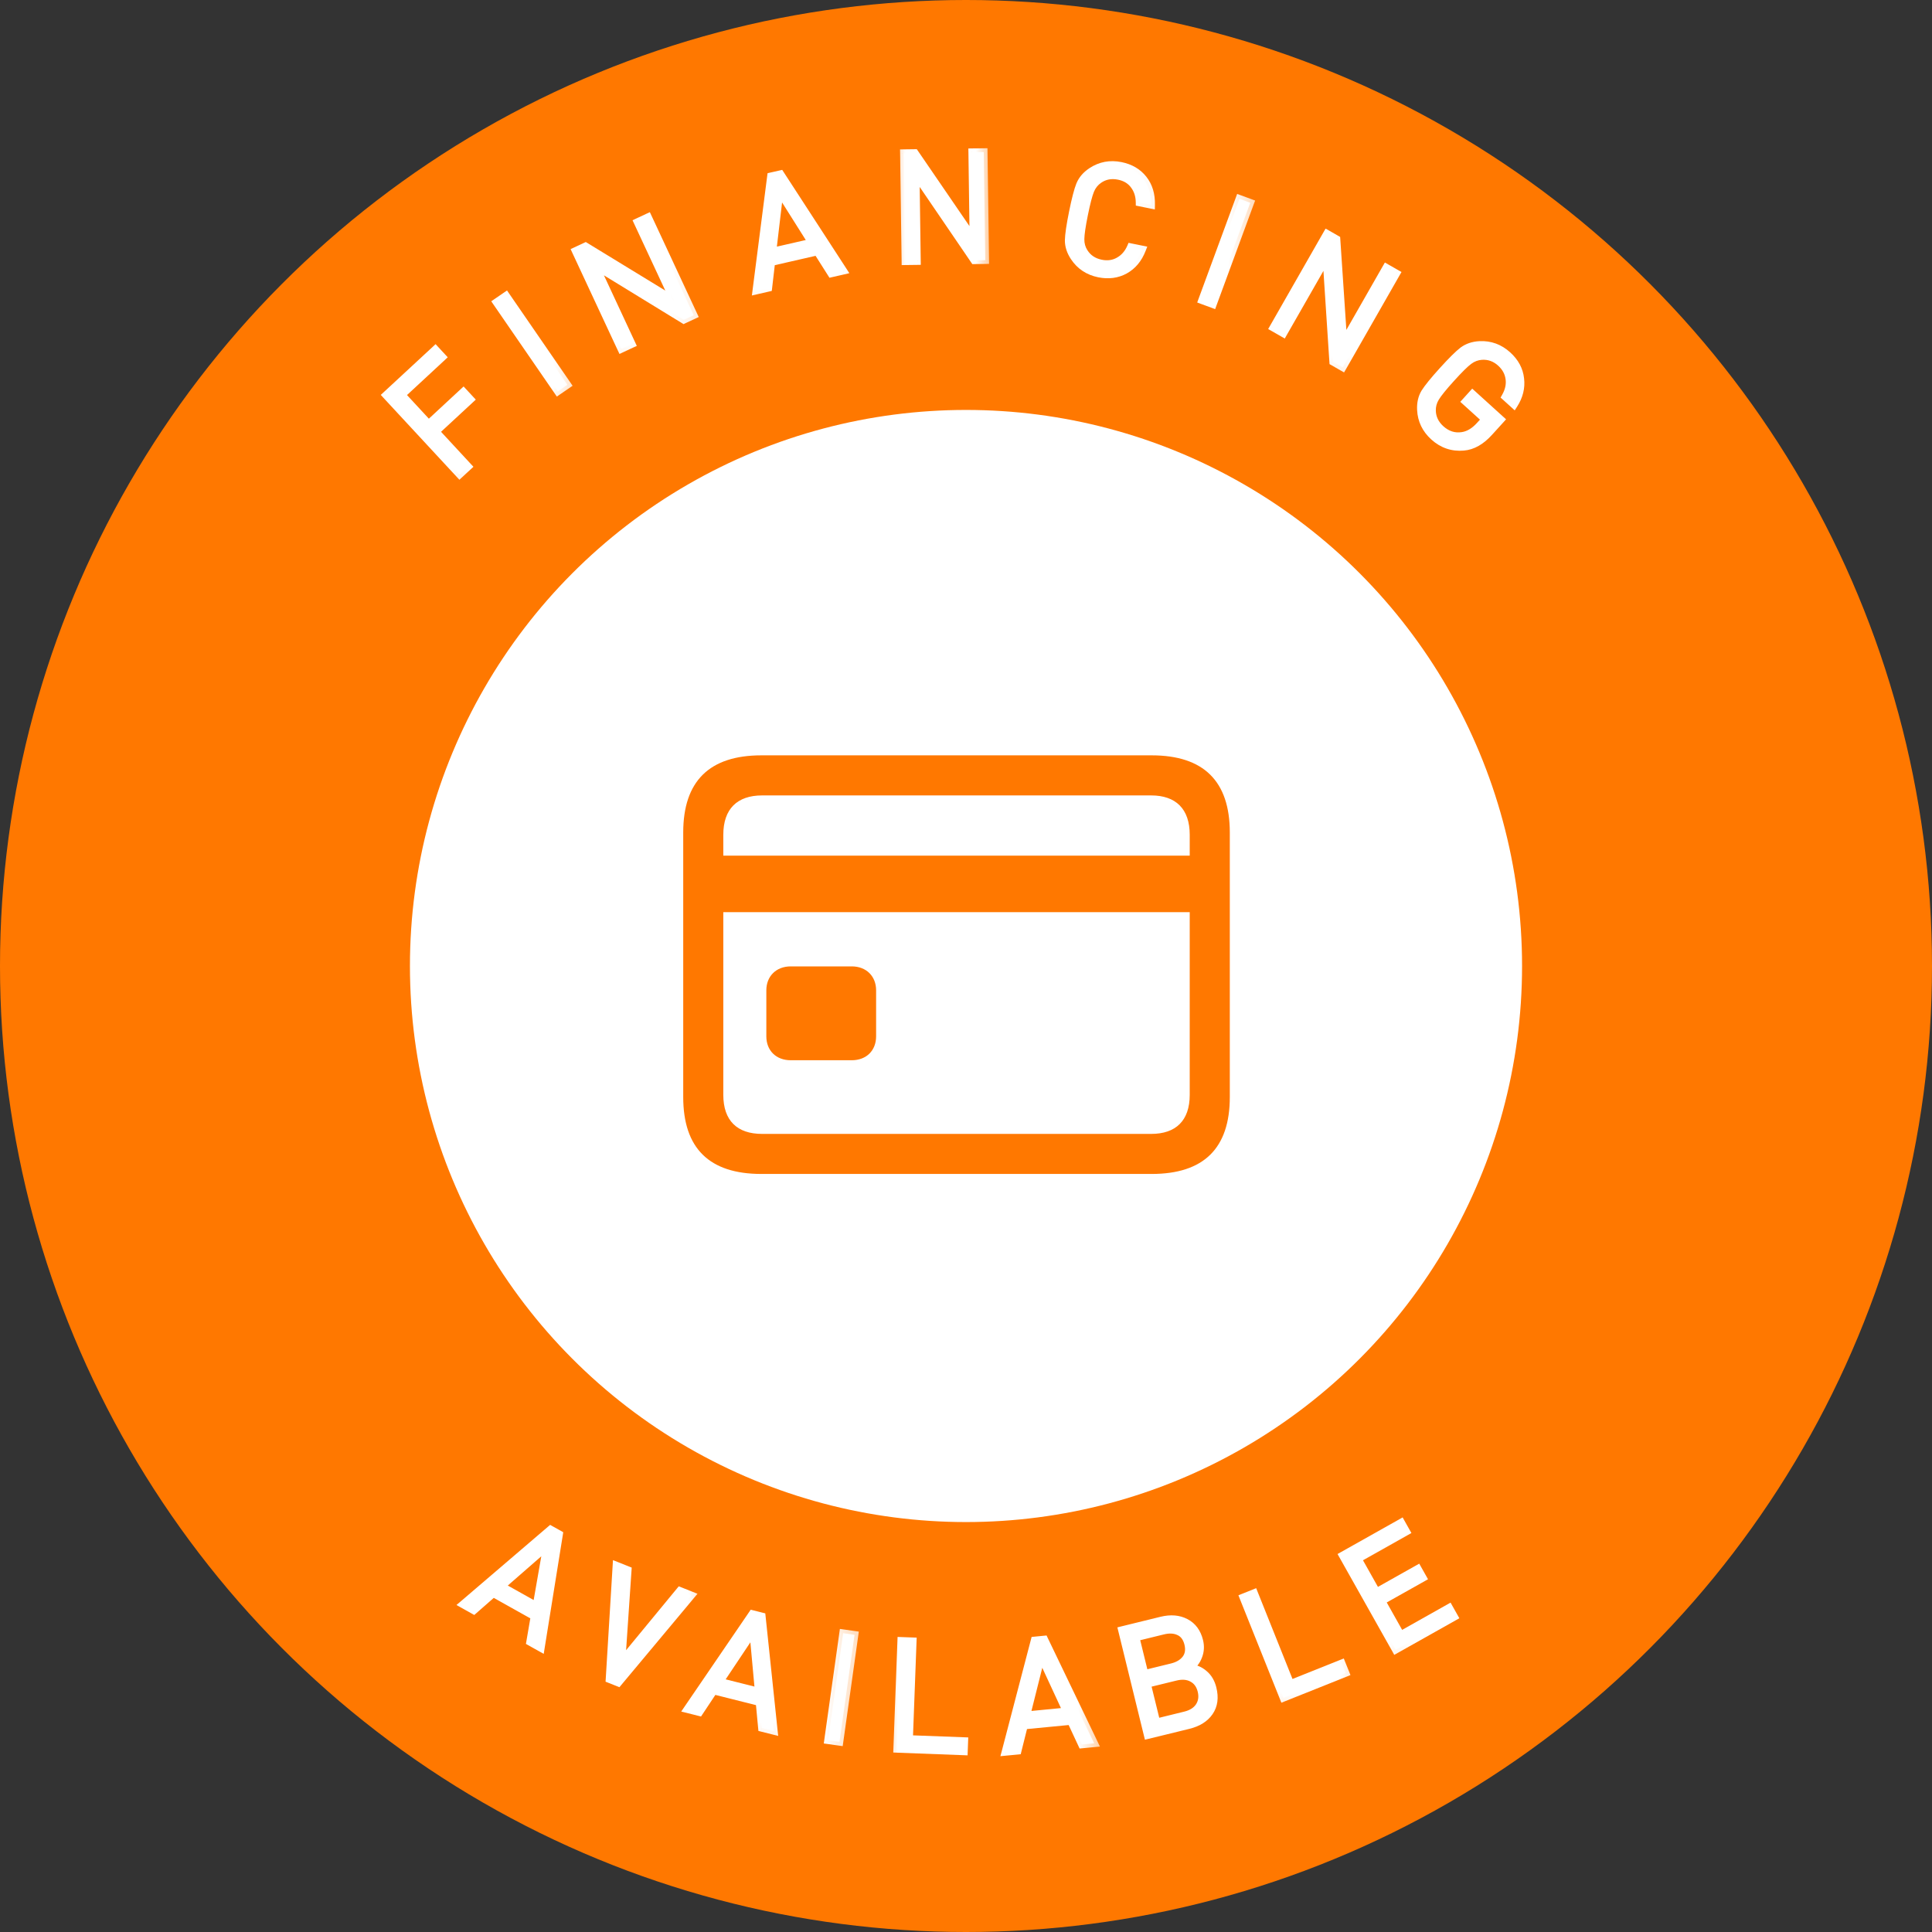 <svg width="55" height="55" viewBox="0 0 55 55" fill="none" xmlns="http://www.w3.org/2000/svg">
<rect x="0" y="0" width="55" height="55" fill="#333333" stroke="none"/>
<circle cx="27.5" cy="27.5" r="27.5" fill="#FF7800"/>
<circle cx="27.5" cy="27.5" r="15.83" fill="white"/>
<path d="M21.675 33.42H32.785C34.266 33.42 35.01 32.691 35.01 31.231V23.7C35.01 22.24 34.266 21.503 32.785 21.503H21.675C20.194 21.503 19.45 22.24 19.45 23.7V31.231C19.45 32.691 20.194 33.42 21.675 33.42ZM20.591 23.764C20.591 23.027 20.988 22.644 21.696 22.644H32.771C33.472 22.644 33.869 23.027 33.869 23.764V24.359H20.591V23.764ZM21.696 32.28C20.987 32.28 20.591 31.904 20.591 31.168V25.967H33.869V31.168C33.869 31.904 33.472 32.28 32.771 32.28L21.696 32.28ZM22.511 30.183H24.247C24.665 30.183 24.941 29.906 24.941 29.502V28.192C24.941 27.795 24.665 27.511 24.247 27.511H22.511C22.093 27.511 21.816 27.795 21.816 28.192V29.502C21.816 29.906 22.093 30.183 22.511 30.183Z" fill="#FF7800"/>
<mask id="path-4-outside-1_1_59" maskUnits="userSpaceOnUse" x="10.039" y="8.835" width="5.599" height="5.707" fill="black">
<rect fill="white" x="10.039" y="8.835" width="5.599" height="5.707"/>
<path d="M12.594 10.165L11.433 11.241L12.203 12.071L13.192 11.155L13.392 11.37L12.403 12.287L13.325 13.282L13.084 13.506L10.993 11.248L12.394 9.95L12.594 10.165Z"/>
</mask>
<path d="M12.594 10.165L11.433 11.241L12.203 12.071L13.192 11.155L13.392 11.37L12.403 12.287L13.325 13.282L13.084 13.506L10.993 11.248L12.394 9.95L12.594 10.165Z" fill="white"/>
<path d="M12.594 10.165L12.667 10.245L12.746 10.171L12.673 10.092L12.594 10.165ZM11.433 11.241L11.36 11.161L11.281 11.235L11.354 11.314L11.433 11.241ZM12.203 12.071L12.124 12.145L12.197 12.224L12.276 12.15L12.203 12.071ZM13.192 11.155L13.271 11.081L13.198 11.002L13.119 11.075L13.192 11.155ZM13.392 11.37L13.465 11.45L13.545 11.376L13.471 11.297L13.392 11.37ZM12.403 12.287L12.329 12.208L12.25 12.281L12.323 12.36L12.403 12.287ZM13.325 13.282L13.398 13.362L13.478 13.288L13.404 13.209L13.325 13.282ZM13.084 13.506L13.005 13.579L13.078 13.658L13.157 13.585L13.084 13.506ZM10.993 11.248L10.919 11.169L10.84 11.242L10.913 11.322L10.993 11.248ZM12.394 9.95L12.473 9.876L12.4 9.797L12.321 9.871L12.394 9.95ZM12.52 10.086L11.36 11.161L11.507 11.32L12.667 10.245L12.52 10.086ZM11.354 11.314L12.124 12.145L12.282 11.998L11.513 11.167L11.354 11.314ZM12.276 12.15L13.266 11.234L13.119 11.075L12.13 11.992L12.276 12.15ZM13.113 11.228L13.313 11.444L13.471 11.297L13.271 11.081L13.113 11.228ZM13.318 11.291L12.329 12.208L12.476 12.366L13.465 11.45L13.318 11.291ZM12.323 12.36L13.246 13.356L13.404 13.209L12.482 12.213L12.323 12.36ZM13.252 13.203L13.011 13.426L13.157 13.585L13.398 13.362L13.252 13.203ZM13.163 13.432L11.072 11.175L10.913 11.322L13.005 13.579L13.163 13.432ZM11.066 11.327L12.467 10.029L12.321 9.871L10.919 11.169L11.066 11.327ZM12.315 10.023L12.514 10.239L12.673 10.092L12.473 9.876L12.315 10.023Z" fill="white" mask="url(#path-4-outside-1_1_59)"/>
<mask id="path-6-outside-2_1_59" maskUnits="userSpaceOnUse" x="13.245" y="7.531" width="3.658" height="4.686" fill="black">
<rect fill="white" x="13.245" y="7.531" width="3.658" height="4.686"/>
<path d="M16.151 10.954L15.88 11.14L14.135 8.605L14.406 8.419L16.151 10.954Z"/>
</mask>
<path d="M16.151 10.954L15.88 11.14L14.135 8.605L14.406 8.419L16.151 10.954Z" fill="white"/>
<path d="M16.151 10.954L16.212 11.043L16.301 10.982L16.24 10.893L16.151 10.954ZM15.88 11.14L15.791 11.201L15.852 11.29L15.941 11.229L15.88 11.14ZM14.135 8.605L14.074 8.516L13.985 8.577L14.046 8.666L14.135 8.605ZM14.406 8.419L14.495 8.358L14.434 8.269L14.345 8.33L14.406 8.419ZM16.089 10.865L15.819 11.051L15.941 11.229L16.212 11.043L16.089 10.865ZM15.969 11.079L14.224 8.544L14.046 8.666L15.791 11.201L15.969 11.079ZM14.197 8.694L14.467 8.508L14.345 8.33L14.074 8.516L14.197 8.694ZM14.317 8.48L16.061 11.015L16.24 10.893L14.495 8.358L14.317 8.48Z" fill="white" mask="url(#path-6-outside-2_1_59)"/>
<mask id="path-8-outside-3_1_59" maskUnits="userSpaceOnUse" x="15.594" y="5.228" width="4.831" height="5.799" fill="black">
<rect fill="white" x="15.594" y="5.228" width="4.831" height="5.799"/>
<path d="M19.748 8.973L19.466 9.104L16.942 7.557L17.985 9.794L17.687 9.933L16.387 7.144L16.669 7.012L19.189 8.551L18.15 6.322L18.448 6.183L19.748 8.973Z"/>
</mask>
<path d="M19.748 8.973L19.466 9.104L16.942 7.557L17.985 9.794L17.687 9.933L16.387 7.144L16.669 7.012L19.189 8.551L18.15 6.322L18.448 6.183L19.748 8.973Z" fill="white"/>
<path d="M19.748 8.973L19.794 9.071L19.892 9.025L19.846 8.927L19.748 8.973ZM19.466 9.104L19.409 9.196L19.459 9.227L19.512 9.202L19.466 9.104ZM16.942 7.557L16.999 7.465L16.693 7.278L16.845 7.603L16.942 7.557ZM17.985 9.794L18.031 9.892L18.129 9.847L18.083 9.749L17.985 9.794ZM17.687 9.933L17.589 9.979L17.635 10.077L17.733 10.031L17.687 9.933ZM16.387 7.144L16.342 7.046L16.244 7.091L16.289 7.189L16.387 7.144ZM16.669 7.012L16.726 6.92L16.676 6.89L16.624 6.914L16.669 7.012ZM19.189 8.551L19.133 8.644L19.438 8.83L19.287 8.506L19.189 8.551ZM18.15 6.322L18.105 6.224L18.007 6.27L18.052 6.368L18.15 6.322ZM18.448 6.183L18.546 6.138L18.5 6.04L18.402 6.085L18.448 6.183ZM19.702 8.875L19.42 9.006L19.512 9.202L19.794 9.071L19.702 8.875ZM19.522 9.012L16.999 7.465L16.886 7.65L19.409 9.196L19.522 9.012ZM16.845 7.603L17.887 9.84L18.083 9.749L17.041 7.512L16.845 7.603ZM17.939 9.696L17.642 9.835L17.733 10.031L18.031 9.892L17.939 9.696ZM17.785 9.887L16.485 7.098L16.289 7.189L17.589 9.979L17.785 9.887ZM16.433 7.242L16.715 7.11L16.624 6.914L16.342 7.046L16.433 7.242ZM16.613 7.105L19.133 8.644L19.245 8.459L16.726 6.92L16.613 7.105ZM19.287 8.506L18.248 6.277L18.052 6.368L19.091 8.597L19.287 8.506ZM18.196 6.42L18.494 6.281L18.402 6.085L18.105 6.224L18.196 6.42ZM18.35 6.229L19.65 9.018L19.846 8.927L18.546 6.138L18.35 6.229Z" fill="white" mask="url(#path-8-outside-3_1_59)"/>
<mask id="path-10-outside-4_1_59" maskUnits="userSpaceOnUse" x="19.614" y="3.715" width="5.015" height="5.766" fill="black">
<rect fill="white" x="19.614" y="3.715" width="5.015" height="5.766"/>
<path d="M24.005 7.706L23.663 7.784L23.268 7.161L21.957 7.461L21.873 8.194L21.531 8.272L21.949 5.02L22.218 4.958L24.005 7.706ZM23.111 6.904L22.193 5.447L21.991 7.161L23.111 6.904Z"/>
</mask>
<path d="M24.005 7.706L23.663 7.784L23.268 7.161L21.957 7.461L21.873 8.194L21.531 8.272L21.949 5.02L22.218 4.958L24.005 7.706ZM23.111 6.904L22.193 5.447L21.991 7.161L23.111 6.904Z" fill="white"/>
<path d="M24.005 7.706L24.029 7.812L24.179 7.777L24.095 7.647L24.005 7.706ZM23.663 7.784L23.572 7.842L23.613 7.907L23.687 7.89L23.663 7.784ZM23.268 7.161L23.359 7.103L23.318 7.039L23.244 7.056L23.268 7.161ZM21.957 7.461L21.933 7.355L21.859 7.373L21.85 7.448L21.957 7.461ZM21.873 8.194L21.897 8.299L21.971 8.282L21.98 8.207L21.873 8.194ZM21.531 8.272L21.424 8.258L21.404 8.412L21.555 8.378L21.531 8.272ZM21.949 5.02L21.924 4.914L21.851 4.931L21.841 5.006L21.949 5.02ZM22.218 4.958L22.309 4.899L22.268 4.836L22.194 4.853L22.218 4.958ZM23.111 6.904L23.136 7.009L23.284 6.975L23.203 6.846L23.111 6.904ZM22.193 5.447L22.284 5.39L22.121 5.131L22.085 5.435L22.193 5.447ZM21.991 7.161L21.884 7.148L21.866 7.3L22.015 7.266L21.991 7.161ZM23.98 7.601L23.639 7.679L23.687 7.89L24.029 7.812L23.98 7.601ZM23.755 7.726L23.359 7.103L23.177 7.219L23.572 7.842L23.755 7.726ZM23.244 7.056L21.933 7.355L21.982 7.566L23.292 7.266L23.244 7.056ZM21.85 7.448L21.765 8.182L21.98 8.207L22.065 7.473L21.85 7.448ZM21.849 8.089L21.507 8.167L21.555 8.378L21.897 8.299L21.849 8.089ZM21.639 8.286L22.056 5.034L21.841 5.006L21.424 8.258L21.639 8.286ZM21.973 5.125L22.242 5.063L22.194 4.853L21.924 4.914L21.973 5.125ZM22.128 5.017L23.914 7.765L24.095 7.647L22.309 4.899L22.128 5.017ZM23.203 6.846L22.284 5.39L22.101 5.505L23.02 6.962L23.203 6.846ZM22.085 5.435L21.884 7.148L22.098 7.173L22.3 5.46L22.085 5.435ZM22.015 7.266L23.136 7.009L23.087 6.799L21.967 7.055L22.015 7.266Z" fill="white" mask="url(#path-10-outside-4_1_59)"/>
<mask id="path-12-outside-5_1_59" maskUnits="userSpaceOnUse" x="25.274" y="3.402" width="3.069" height="5.041" fill="black">
<rect fill="white" x="25.274" y="3.402" width="3.069" height="5.041"/>
<path d="M28.048 7.406L27.737 7.41L26.069 4.965L26.103 7.433L25.775 7.437L25.732 4.36L26.043 4.356L27.711 6.792L27.677 4.333L28.005 4.329L28.048 7.406Z"/>
</mask>
<path d="M28.048 7.406L27.737 7.41L26.069 4.965L26.103 7.433L25.775 7.437L25.732 4.36L26.043 4.356L27.711 6.792L27.677 4.333L28.005 4.329L28.048 7.406Z" fill="white"/>
<path d="M28.048 7.406L28.049 7.514L28.157 7.512L28.156 7.404L28.048 7.406ZM27.737 7.41L27.647 7.471L27.68 7.519L27.738 7.518L27.737 7.41ZM26.069 4.965L26.158 4.904L25.956 4.608L25.961 4.967L26.069 4.965ZM26.103 7.433L26.105 7.541L26.213 7.539L26.211 7.431L26.103 7.433ZM25.775 7.437L25.667 7.439L25.668 7.547L25.776 7.545L25.775 7.437ZM25.732 4.36L25.73 4.252L25.622 4.254L25.624 4.362L25.732 4.36ZM26.043 4.356L26.132 4.295L26.099 4.247L26.042 4.248L26.043 4.356ZM27.711 6.792L27.622 6.853L27.824 7.149L27.819 6.791L27.711 6.792ZM27.677 4.333L27.675 4.225L27.567 4.227L27.569 4.335L27.677 4.333ZM28.005 4.329L28.113 4.327L28.112 4.219L28.004 4.221L28.005 4.329ZM28.046 7.298L27.735 7.302L27.738 7.518L28.049 7.514L28.046 7.298ZM27.826 7.349L26.158 4.904L25.98 5.026L27.647 7.471L27.826 7.349ZM25.961 4.967L25.995 7.434L26.211 7.431L26.177 4.964L25.961 4.967ZM26.102 7.325L25.773 7.329L25.776 7.545L26.105 7.541L26.102 7.325ZM25.883 7.436L25.84 4.359L25.624 4.362L25.667 7.439L25.883 7.436ZM25.733 4.468L26.045 4.464L26.042 4.248L25.73 4.252L25.733 4.468ZM25.954 4.417L27.622 6.853L27.8 6.731L26.132 4.295L25.954 4.417ZM27.819 6.791L27.785 4.332L27.569 4.335L27.603 6.794L27.819 6.791ZM27.678 4.441L28.007 4.437L28.004 4.221L27.675 4.225L27.678 4.441ZM27.897 4.33L27.94 7.407L28.156 7.404L28.113 4.327L27.897 4.33Z" fill="white" mask="url(#path-12-outside-5_1_59)"/>
<mask id="path-14-outside-6_1_59" maskUnits="userSpaceOnUse" x="29.715" y="3.563" width="3.934" height="5.496" fill="black">
<rect fill="white" x="29.715" y="3.563" width="3.934" height="5.496"/>
<path d="M32.514 7.102C32.409 7.372 32.246 7.568 32.024 7.69C31.802 7.81 31.556 7.843 31.285 7.788C30.98 7.726 30.744 7.569 30.578 7.318C30.474 7.162 30.423 7.003 30.423 6.841C30.427 6.677 30.466 6.41 30.541 6.04C30.616 5.671 30.684 5.411 30.743 5.261C30.806 5.109 30.916 4.982 31.072 4.878C31.324 4.711 31.602 4.659 31.907 4.721C32.181 4.776 32.395 4.902 32.549 5.098C32.704 5.294 32.778 5.538 32.771 5.831L32.441 5.764C32.439 5.57 32.386 5.404 32.281 5.269C32.179 5.133 32.035 5.047 31.849 5.009C31.637 4.966 31.449 5.001 31.285 5.115C31.175 5.19 31.095 5.291 31.042 5.419C30.99 5.546 30.93 5.775 30.863 6.106C30.796 6.436 30.762 6.67 30.761 6.808C30.759 6.946 30.794 7.071 30.866 7.182C30.972 7.351 31.132 7.457 31.344 7.5C31.53 7.537 31.698 7.514 31.847 7.43C32 7.346 32.114 7.215 32.192 7.037L32.514 7.102Z"/>
</mask>
<path d="M32.514 7.102C32.409 7.372 32.246 7.568 32.024 7.69C31.802 7.81 31.556 7.843 31.285 7.788C30.98 7.726 30.744 7.569 30.578 7.318C30.474 7.162 30.423 7.003 30.423 6.841C30.427 6.677 30.466 6.41 30.541 6.04C30.616 5.671 30.684 5.411 30.743 5.261C30.806 5.109 30.916 4.982 31.072 4.878C31.324 4.711 31.602 4.659 31.907 4.721C32.181 4.776 32.395 4.902 32.549 5.098C32.704 5.294 32.778 5.538 32.771 5.831L32.441 5.764C32.439 5.57 32.386 5.404 32.281 5.269C32.179 5.133 32.035 5.047 31.849 5.009C31.637 4.966 31.449 5.001 31.285 5.115C31.175 5.19 31.095 5.291 31.042 5.419C30.99 5.546 30.93 5.775 30.863 6.106C30.796 6.436 30.762 6.67 30.761 6.808C30.759 6.946 30.794 7.071 30.866 7.182C30.972 7.351 31.132 7.457 31.344 7.5C31.53 7.537 31.698 7.514 31.847 7.43C32 7.346 32.114 7.215 32.192 7.037L32.514 7.102Z" fill="white"/>
<path d="M32.514 7.102L32.614 7.141L32.661 7.021L32.535 6.996L32.514 7.102ZM32.024 7.69L32.075 7.786L32.076 7.785L32.024 7.69ZM30.578 7.318L30.668 7.258L30.578 7.318ZM30.423 6.841L30.315 6.839L30.315 6.841L30.423 6.841ZM30.743 5.261L30.644 5.22L30.643 5.221L30.743 5.261ZM32.549 5.098L32.634 5.031L32.634 5.031L32.549 5.098ZM32.771 5.831L32.75 5.937L32.876 5.963L32.879 5.833L32.771 5.831ZM32.441 5.764L32.333 5.765L32.334 5.853L32.419 5.87L32.441 5.764ZM32.281 5.269L32.195 5.334L32.195 5.335L32.281 5.269ZM31.285 5.115L31.346 5.204L31.346 5.204L31.285 5.115ZM31.042 5.419L31.142 5.46L31.042 5.419ZM30.761 6.808L30.869 6.809L30.761 6.808ZM30.866 7.182L30.957 7.124L30.956 7.124L30.866 7.182ZM31.847 7.43L31.795 7.335L31.794 7.336L31.847 7.43ZM32.192 7.037L32.213 6.931L32.127 6.913L32.093 6.994L32.192 7.037ZM32.413 7.063C32.316 7.313 32.168 7.487 31.971 7.596L32.076 7.785C32.323 7.648 32.502 7.431 32.614 7.141L32.413 7.063ZM31.972 7.595C31.776 7.702 31.556 7.732 31.307 7.682L31.264 7.894C31.557 7.953 31.829 7.919 32.075 7.786L31.972 7.595ZM31.307 7.682C31.029 7.626 30.818 7.485 30.668 7.258L30.488 7.378C30.671 7.654 30.932 7.826 31.264 7.894L31.307 7.682ZM30.668 7.258C30.574 7.117 30.531 6.979 30.531 6.841L30.315 6.841C30.314 7.027 30.374 7.207 30.488 7.378L30.668 7.258ZM30.531 6.844C30.535 6.69 30.572 6.432 30.647 6.062L30.435 6.019C30.36 6.389 30.319 6.664 30.315 6.839L30.531 6.844ZM30.647 6.062C30.722 5.692 30.788 5.441 30.844 5.301L30.643 5.221C30.579 5.381 30.51 5.649 30.435 6.019L30.647 6.062ZM30.843 5.303C30.897 5.173 30.991 5.062 31.132 4.968L31.013 4.788C30.841 4.902 30.716 5.045 30.644 5.22L30.843 5.303ZM31.132 4.968C31.359 4.818 31.608 4.77 31.885 4.827L31.928 4.615C31.596 4.548 31.289 4.605 31.013 4.788L31.132 4.968ZM31.885 4.827C32.138 4.878 32.328 4.992 32.464 5.165L32.634 5.031C32.462 4.813 32.224 4.675 31.928 4.615L31.885 4.827ZM32.464 5.165C32.601 5.338 32.669 5.556 32.663 5.829L32.879 5.833C32.886 5.52 32.807 5.25 32.634 5.031L32.464 5.165ZM32.793 5.725L32.462 5.658L32.419 5.87L32.75 5.937L32.793 5.725ZM32.549 5.763C32.547 5.548 32.488 5.36 32.367 5.203L32.195 5.335C32.284 5.449 32.331 5.591 32.333 5.765L32.549 5.763ZM32.367 5.204C32.248 5.045 32.079 4.945 31.87 4.903L31.827 5.115C31.991 5.148 32.111 5.222 32.195 5.334L32.367 5.204ZM31.87 4.903C31.632 4.855 31.413 4.894 31.223 5.026L31.346 5.204C31.484 5.108 31.641 5.077 31.827 5.115L31.87 4.903ZM31.223 5.026C31.096 5.113 31.002 5.232 30.942 5.378L31.142 5.46C31.187 5.351 31.255 5.267 31.346 5.204L31.223 5.026ZM30.942 5.378C30.886 5.516 30.824 5.754 30.757 6.084L30.969 6.127C31.036 5.797 31.094 5.577 31.142 5.46L30.942 5.378ZM30.757 6.084C30.69 6.415 30.654 6.658 30.652 6.807L30.869 6.809C30.87 6.683 30.902 6.458 30.969 6.127L30.757 6.084ZM30.652 6.807C30.651 6.965 30.691 7.111 30.774 7.241L30.956 7.124C30.897 7.031 30.867 6.927 30.869 6.809L30.652 6.807ZM30.774 7.24C30.898 7.436 31.084 7.557 31.322 7.606L31.365 7.394C31.18 7.356 31.047 7.266 30.957 7.124L30.774 7.24ZM31.322 7.606C31.531 7.648 31.726 7.622 31.9 7.524L31.794 7.336C31.67 7.406 31.529 7.427 31.365 7.394L31.322 7.606ZM31.899 7.524C32.075 7.428 32.205 7.277 32.291 7.08L32.093 6.994C32.023 7.153 31.924 7.264 31.795 7.335L31.899 7.524ZM32.17 7.142L32.492 7.208L32.535 6.996L32.213 6.931L32.17 7.142Z" fill="white" mask="url(#path-14-outside-6_1_59)"/>
<mask id="path-16-outside-7_1_59" maskUnits="userSpaceOnUse" x="33.457" y="4.64" width="2.666" height="5.038" fill="black">
<rect fill="white" x="33.457" y="4.64" width="2.666" height="5.038"/>
<path d="M34.529 8.661L34.22 8.547L35.284 5.659L35.592 5.773L34.529 8.661Z"/>
</mask>
<path d="M34.529 8.661L34.22 8.547L35.284 5.659L35.592 5.773L34.529 8.661Z" fill="white"/>
<path d="M34.529 8.661L34.491 8.762L34.593 8.8L34.63 8.698L34.529 8.661ZM34.22 8.547L34.119 8.51L34.082 8.611L34.183 8.649L34.22 8.547ZM35.284 5.659L35.321 5.558L35.219 5.521L35.182 5.622L35.284 5.659ZM35.592 5.773L35.693 5.81L35.731 5.709L35.629 5.671L35.592 5.773ZM34.566 8.559L34.258 8.446L34.183 8.649L34.491 8.762L34.566 8.559ZM34.322 8.585L35.385 5.697L35.182 5.622L34.119 8.51L34.322 8.585ZM35.246 5.761L35.554 5.874L35.629 5.671L35.321 5.558L35.246 5.761ZM35.49 5.736L34.427 8.623L34.63 8.698L35.693 5.81L35.49 5.736Z" fill="white" mask="url(#path-16-outside-7_1_59)"/>
<mask id="path-18-outside-8_1_59" maskUnits="userSpaceOnUse" x="35.366" y="5.633" width="5.086" height="5.83" fill="black">
<rect fill="white" x="35.366" y="5.633" width="5.086" height="5.83"/>
<path d="M38.223 10.455L37.953 10.301L37.76 7.347L36.534 9.49L36.249 9.327L37.777 6.655L38.047 6.81L38.245 9.755L39.465 7.621L39.751 7.784L38.223 10.455Z"/>
</mask>
<path d="M38.223 10.455L37.953 10.301L37.76 7.347L36.534 9.49L36.249 9.327L37.777 6.655L38.047 6.81L38.245 9.755L39.465 7.621L39.751 7.784L38.223 10.455Z" fill="white"/>
<path d="M38.223 10.455L38.169 10.549L38.263 10.602L38.317 10.509L38.223 10.455ZM37.953 10.301L37.845 10.308L37.849 10.366L37.899 10.394L37.953 10.301ZM37.76 7.347L37.867 7.34L37.844 6.982L37.666 7.294L37.76 7.347ZM36.534 9.49L36.481 9.583L36.575 9.637L36.628 9.543L36.534 9.49ZM36.249 9.327L36.156 9.273L36.102 9.367L36.196 9.42L36.249 9.327ZM37.777 6.655L37.831 6.561L37.737 6.508L37.683 6.601L37.777 6.655ZM38.047 6.81L38.155 6.802L38.151 6.745L38.101 6.716L38.047 6.81ZM38.245 9.755L38.137 9.763L38.161 10.12L38.338 9.809L38.245 9.755ZM39.465 7.621L39.519 7.527L39.425 7.473L39.371 7.567L39.465 7.621ZM39.751 7.784L39.844 7.837L39.898 7.743L39.804 7.69L39.751 7.784ZM38.276 10.361L38.006 10.207L37.899 10.394L38.169 10.549L38.276 10.361ZM38.06 10.294L37.867 7.34L37.652 7.354L37.845 10.308L38.06 10.294ZM37.666 7.294L36.441 9.436L36.628 9.543L37.853 7.401L37.666 7.294ZM36.588 9.396L36.303 9.233L36.196 9.42L36.481 9.583L36.588 9.396ZM36.343 9.38L37.871 6.709L37.683 6.601L36.156 9.273L36.343 9.38ZM37.723 6.749L37.993 6.903L38.101 6.716L37.831 6.561L37.723 6.749ZM37.939 6.817L38.137 9.763L38.352 9.748L38.155 6.802L37.939 6.817ZM38.338 9.809L39.559 7.674L39.371 7.567L38.151 9.702L38.338 9.809ZM39.412 7.714L39.697 7.877L39.804 7.69L39.519 7.527L39.412 7.714ZM39.657 7.73L38.129 10.402L38.317 10.509L39.844 7.837L39.657 7.73Z" fill="white" mask="url(#path-18-outside-8_1_59)"/>
<mask id="path-20-outside-9_1_59" maskUnits="userSpaceOnUse" x="39.123" y="8.504" width="5.58" height="5.72" fill="black">
<rect fill="white" x="39.123" y="8.504" width="5.58" height="5.72"/>
<path d="M42.394 12.307C42.164 12.561 41.921 12.698 41.665 12.719C41.344 12.747 41.062 12.651 40.818 12.431C40.588 12.222 40.465 11.966 40.45 11.665C40.441 11.478 40.478 11.315 40.56 11.176C40.648 11.037 40.818 10.828 41.071 10.548C41.325 10.269 41.515 10.08 41.643 9.982C41.775 9.883 41.934 9.83 42.122 9.82C42.423 9.805 42.689 9.903 42.919 10.111C43.133 10.305 43.253 10.528 43.28 10.782C43.311 11.036 43.25 11.28 43.099 11.516L42.855 11.296C42.955 11.122 42.992 10.949 42.968 10.779C42.945 10.607 42.863 10.457 42.722 10.329C42.564 10.186 42.383 10.122 42.18 10.136C42.048 10.144 41.927 10.19 41.816 10.273C41.708 10.354 41.541 10.519 41.315 10.769C41.088 11.019 40.939 11.203 40.867 11.32C40.796 11.438 40.762 11.563 40.767 11.696C40.773 11.895 40.855 12.068 41.016 12.213C41.197 12.377 41.4 12.443 41.625 12.409C41.803 12.384 41.971 12.285 42.127 12.112L42.284 11.939L41.724 11.431L41.918 11.216L42.722 11.945L42.394 12.307Z"/>
</mask>
<path d="M42.394 12.307C42.164 12.561 41.921 12.698 41.665 12.719C41.344 12.747 41.062 12.651 40.818 12.431C40.588 12.222 40.465 11.966 40.45 11.665C40.441 11.478 40.478 11.315 40.56 11.176C40.648 11.037 40.818 10.828 41.071 10.548C41.325 10.269 41.515 10.08 41.643 9.982C41.775 9.883 41.934 9.83 42.122 9.82C42.423 9.805 42.689 9.903 42.919 10.111C43.133 10.305 43.253 10.528 43.28 10.782C43.311 11.036 43.25 11.28 43.099 11.516L42.855 11.296C42.955 11.122 42.992 10.949 42.968 10.779C42.945 10.607 42.863 10.457 42.722 10.329C42.564 10.186 42.383 10.122 42.18 10.136C42.048 10.144 41.927 10.19 41.816 10.273C41.708 10.354 41.541 10.519 41.315 10.769C41.088 11.019 40.939 11.203 40.867 11.32C40.796 11.438 40.762 11.563 40.767 11.696C40.773 11.895 40.855 12.068 41.016 12.213C41.197 12.377 41.4 12.443 41.625 12.409C41.803 12.384 41.971 12.285 42.127 12.112L42.284 11.939L41.724 11.431L41.918 11.216L42.722 11.945L42.394 12.307Z" fill="white"/>
<path d="M41.665 12.719L41.656 12.611L41.655 12.612L41.665 12.719ZM40.45 11.665L40.558 11.66L40.45 11.665ZM40.56 11.176L40.469 11.119L40.468 11.121L40.56 11.176ZM41.643 9.982L41.578 9.895L41.577 9.896L41.643 9.982ZM43.28 10.782L43.172 10.793L43.172 10.795L43.28 10.782ZM43.099 11.516L43.026 11.596L43.121 11.682L43.19 11.575L43.099 11.516ZM42.855 11.296L42.761 11.242L42.718 11.318L42.783 11.376L42.855 11.296ZM42.968 10.779L42.86 10.793L42.861 10.795L42.968 10.779ZM42.18 10.136L42.187 10.243L42.187 10.243L42.18 10.136ZM41.816 10.273L41.881 10.36L41.882 10.359L41.816 10.273ZM40.867 11.32L40.96 11.377L40.867 11.32ZM40.767 11.696L40.875 11.693L40.875 11.692L40.767 11.696ZM41.625 12.409L41.61 12.302L41.609 12.302L41.625 12.409ZM42.284 11.939L42.364 12.012L42.437 11.931L42.357 11.859L42.284 11.939ZM41.724 11.431L41.644 11.359L41.571 11.439L41.651 11.511L41.724 11.431ZM41.918 11.216L41.991 11.136L41.911 11.064L41.838 11.144L41.918 11.216ZM42.722 11.945L42.802 12.018L42.875 11.937L42.795 11.865L42.722 11.945ZM42.314 12.234C42.096 12.475 41.877 12.594 41.656 12.611L41.673 12.827C41.965 12.803 42.232 12.647 42.474 12.379L42.314 12.234ZM41.655 12.612C41.365 12.637 41.112 12.551 40.891 12.351L40.746 12.511C41.011 12.751 41.323 12.858 41.674 12.827L41.655 12.612ZM40.891 12.351C40.681 12.16 40.571 11.932 40.558 11.66L40.342 11.671C40.358 12.002 40.495 12.283 40.746 12.511L40.891 12.351ZM40.558 11.66C40.55 11.491 40.583 11.35 40.653 11.232L40.468 11.121C40.372 11.281 40.332 11.466 40.342 11.671L40.558 11.66ZM40.652 11.234C40.734 11.104 40.898 10.9 41.151 10.621L40.991 10.476C40.737 10.756 40.562 10.971 40.469 11.119L40.652 11.234ZM41.151 10.621C41.405 10.341 41.59 10.159 41.709 10.067L41.577 9.896C41.441 10.001 41.245 10.196 40.991 10.476L41.151 10.621ZM41.708 10.068C41.82 9.985 41.958 9.937 42.127 9.928L42.116 9.712C41.911 9.723 41.73 9.782 41.578 9.895L41.708 10.068ZM42.127 9.928C42.398 9.915 42.637 10.001 42.847 10.192L42.992 10.031C42.741 9.804 42.447 9.696 42.116 9.712L42.127 9.928ZM42.847 10.192C43.043 10.37 43.149 10.57 43.172 10.793L43.387 10.771C43.357 10.487 43.222 10.24 42.992 10.031L42.847 10.192ZM43.172 10.795C43.2 11.021 43.147 11.241 43.008 11.458L43.19 11.575C43.353 11.32 43.421 11.05 43.387 10.769L43.172 10.795ZM43.171 11.436L42.928 11.216L42.783 11.376L43.026 11.596L43.171 11.436ZM42.949 11.349C43.059 11.158 43.103 10.961 43.074 10.764L42.861 10.795C42.881 10.937 42.851 11.085 42.761 11.242L42.949 11.349ZM43.075 10.765C43.048 10.565 42.953 10.392 42.794 10.249L42.649 10.409C42.773 10.522 42.841 10.649 42.86 10.793L43.075 10.765ZM42.794 10.249C42.616 10.087 42.407 10.012 42.172 10.028L42.187 10.243C42.36 10.232 42.512 10.285 42.649 10.409L42.794 10.249ZM42.173 10.028C42.019 10.038 41.878 10.092 41.752 10.187L41.882 10.359C41.975 10.289 42.077 10.251 42.187 10.243L42.173 10.028ZM41.752 10.186C41.634 10.274 41.461 10.447 41.234 10.696L41.395 10.841C41.621 10.591 41.782 10.433 41.881 10.36L41.752 10.186ZM41.234 10.696C41.008 10.946 40.853 11.137 40.775 11.264L40.96 11.377C41.026 11.268 41.168 11.091 41.395 10.841L41.234 10.696ZM40.775 11.264C40.693 11.399 40.654 11.545 40.659 11.699L40.875 11.692C40.871 11.582 40.899 11.477 40.96 11.377L40.775 11.264ZM40.659 11.699C40.665 11.93 40.763 12.13 40.943 12.293L41.088 12.133C40.948 12.005 40.88 11.86 40.875 11.693L40.659 11.699ZM40.943 12.293C41.146 12.477 41.381 12.555 41.641 12.516L41.609 12.302C41.419 12.331 41.248 12.277 41.088 12.133L40.943 12.293ZM41.64 12.516C41.85 12.486 42.039 12.371 42.208 12.184L42.047 12.039C41.903 12.199 41.757 12.281 41.61 12.302L41.64 12.516ZM42.208 12.184L42.364 12.012L42.204 11.867L42.047 12.039L42.208 12.184ZM42.357 11.859L41.796 11.351L41.651 11.511L42.212 12.019L42.357 11.859ZM41.804 11.504L41.998 11.289L41.838 11.144L41.644 11.359L41.804 11.504ZM41.846 11.297L42.65 12.025L42.795 11.865L41.991 11.136L41.846 11.297ZM42.642 11.872L42.314 12.234L42.474 12.379L42.802 12.018L42.642 11.872Z" fill="white" mask="url(#path-20-outside-9_1_59)"/>
<mask id="path-22-outside-10_1_59" maskUnits="userSpaceOnUse" x="11.776" y="41.669" width="5.933" height="6.317" fill="black">
<rect fill="white" x="11.776" y="41.669" width="5.933" height="6.317"/>
<path d="M15.396 46.912L15.091 46.741L15.216 46.014L14.043 45.357L13.488 45.844L13.183 45.673L15.674 43.541L15.916 43.676L15.396 46.912ZM15.273 45.718L15.569 44.022L14.269 45.157L15.273 45.718Z"/>
</mask>
<path d="M15.396 46.912L15.091 46.741L15.216 46.014L14.043 45.357L13.488 45.844L13.183 45.673L15.674 43.541L15.916 43.676L15.396 46.912ZM15.273 45.718L15.569 44.022L14.269 45.157L15.273 45.718Z" fill="white"/>
<path d="M15.396 46.912L15.344 47.007L15.479 47.082L15.503 46.929L15.396 46.912ZM15.091 46.741L14.985 46.723L14.972 46.798L15.038 46.836L15.091 46.741ZM15.216 46.014L15.322 46.032L15.335 45.957L15.269 45.919L15.216 46.014ZM14.043 45.357L14.096 45.263L14.029 45.225L13.972 45.276L14.043 45.357ZM13.488 45.844L13.435 45.938L13.502 45.975L13.559 45.925L13.488 45.844ZM13.183 45.673L13.113 45.591L12.995 45.691L13.13 45.767L13.183 45.673ZM15.674 43.541L15.727 43.447L15.662 43.41L15.604 43.459L15.674 43.541ZM15.916 43.676L16.023 43.693L16.034 43.619L15.969 43.582L15.916 43.676ZM15.273 45.718L15.22 45.813L15.353 45.887L15.379 45.737L15.273 45.718ZM15.569 44.022L15.675 44.04L15.728 43.739L15.498 43.94L15.569 44.022ZM14.269 45.157L14.198 45.075L14.083 45.176L14.216 45.251L14.269 45.157ZM15.449 46.818L15.144 46.647L15.038 46.836L15.344 47.007L15.449 46.818ZM15.197 46.76L15.322 46.032L15.11 45.995L14.985 46.723L15.197 46.76ZM15.269 45.919L14.096 45.263L13.99 45.451L15.163 46.108L15.269 45.919ZM13.972 45.276L13.417 45.763L13.559 45.925L14.114 45.438L13.972 45.276ZM13.541 45.749L13.236 45.578L13.13 45.767L13.435 45.938L13.541 45.749ZM13.253 45.755L15.745 43.623L15.604 43.459L13.113 45.591L13.253 45.755ZM15.622 43.635L15.863 43.77L15.969 43.582L15.727 43.447L15.622 43.635ZM15.809 43.659L15.29 46.895L15.503 46.929L16.023 43.693L15.809 43.659ZM15.379 45.737L15.675 44.04L15.462 44.003L15.166 45.7L15.379 45.737ZM15.498 43.94L14.198 45.075L14.34 45.238L15.64 44.103L15.498 43.94ZM14.216 45.251L15.22 45.813L15.325 45.624L14.322 45.062L14.216 45.251Z" fill="white" mask="url(#path-22-outside-10_1_59)"/>
<mask id="path-24-outside-11_1_59" maskUnits="userSpaceOnUse" x="15.081" y="43.33" width="5.564" height="6.124" fill="black">
<rect fill="white" x="15.081" y="43.33" width="5.564" height="6.124"/>
<path d="M19.678 45.416L17.601 47.902L17.352 47.803L17.549 44.57L17.87 44.697L17.693 47.306L19.356 45.288L19.678 45.416Z"/>
</mask>
<path d="M19.678 45.416L17.601 47.902L17.352 47.803L17.549 44.57L17.87 44.697L17.693 47.306L19.356 45.288L19.678 45.416Z" fill="white"/>
<path d="M19.678 45.416L19.761 45.485L19.856 45.371L19.718 45.316L19.678 45.416ZM17.601 47.902L17.561 48.002L17.634 48.031L17.684 47.971L17.601 47.902ZM17.352 47.803L17.244 47.796L17.239 47.874L17.312 47.903L17.352 47.803ZM17.549 44.57L17.589 44.469L17.45 44.414L17.441 44.563L17.549 44.57ZM17.87 44.697L17.978 44.705L17.983 44.626L17.91 44.597L17.87 44.697ZM17.693 47.306L17.586 47.299L17.563 47.635L17.777 47.375L17.693 47.306ZM19.356 45.288L19.396 45.188L19.323 45.159L19.273 45.219L19.356 45.288ZM19.595 45.347L17.518 47.833L17.684 47.971L19.761 45.485L19.595 45.347ZM17.641 47.801L17.392 47.703L17.312 47.903L17.561 48.002L17.641 47.801ZM17.46 47.809L17.657 44.576L17.441 44.563L17.244 47.796L17.46 47.809ZM17.509 44.67L17.83 44.798L17.91 44.597L17.589 44.469L17.509 44.67ZM17.762 44.69L17.586 47.299L17.801 47.313L17.978 44.705L17.762 44.69ZM17.777 47.375L19.44 45.357L19.273 45.219L17.61 47.237L17.777 47.375ZM19.316 45.389L19.638 45.516L19.718 45.316L19.396 45.188L19.316 45.389Z" fill="white" mask="url(#path-24-outside-11_1_59)"/>
<mask id="path-26-outside-12_1_59" maskUnits="userSpaceOnUse" x="18.305" y="44.521" width="5.099" height="5.825" fill="black">
<rect fill="white" x="18.305" y="44.521" width="5.099" height="5.825"/>
<path d="M22.03 49.275L21.69 49.19L21.621 48.455L20.317 48.127L19.909 48.742L19.569 48.657L21.418 45.948L21.686 46.016L22.03 49.275ZM21.599 48.155L21.442 46.44L20.483 47.875L21.599 48.155Z"/>
</mask>
<path d="M22.03 49.275L21.69 49.19L21.621 48.455L20.317 48.127L19.909 48.742L19.569 48.657L21.418 45.948L21.686 46.016L22.03 49.275ZM21.599 48.155L21.442 46.44L20.483 47.875L21.599 48.155Z" fill="white"/>
<path d="M22.03 49.275L22.003 49.38L22.154 49.418L22.137 49.264L22.03 49.275ZM21.69 49.19L21.583 49.2L21.59 49.276L21.664 49.295L21.69 49.19ZM21.621 48.455L21.729 48.445L21.721 48.369L21.648 48.35L21.621 48.455ZM20.317 48.127L20.344 48.022L20.27 48.004L20.227 48.067L20.317 48.127ZM19.909 48.742L19.883 48.847L19.957 48.865L19.999 48.802L19.909 48.742ZM19.569 48.657L19.48 48.596L19.393 48.724L19.543 48.761L19.569 48.657ZM21.418 45.948L21.444 45.843L21.371 45.825L21.329 45.887L21.418 45.948ZM21.686 46.016L21.794 46.004L21.786 45.929L21.713 45.911L21.686 46.016ZM21.599 48.155L21.572 48.26L21.72 48.297L21.706 48.145L21.599 48.155ZM21.442 46.44L21.549 46.43L21.521 46.126L21.352 46.38L21.442 46.44ZM20.483 47.875L20.394 47.815L20.308 47.942L20.457 47.98L20.483 47.875ZM22.056 49.17L21.717 49.085L21.664 49.295L22.003 49.38L22.056 49.17ZM21.798 49.18L21.729 48.445L21.514 48.465L21.583 49.2L21.798 49.18ZM21.648 48.35L20.344 48.022L20.291 48.232L21.595 48.56L21.648 48.35ZM20.227 48.067L19.819 48.682L19.999 48.802L20.407 48.187L20.227 48.067ZM19.935 48.637L19.596 48.552L19.543 48.761L19.883 48.847L19.935 48.637ZM19.659 48.717L21.507 46.009L21.329 45.887L19.48 48.596L19.659 48.717ZM21.392 46.053L21.66 46.12L21.713 45.911L21.444 45.843L21.392 46.053ZM21.579 46.027L21.922 49.287L22.137 49.264L21.794 46.004L21.579 46.027ZM21.706 48.145L21.549 46.43L21.334 46.45L21.491 48.165L21.706 48.145ZM21.352 46.38L20.394 47.815L20.573 47.935L21.531 46.5L21.352 46.38ZM20.457 47.98L21.572 48.26L21.625 48.05L20.51 47.77L20.457 47.98Z" fill="white" mask="url(#path-26-outside-12_1_59)"/>
<mask id="path-28-outside-13_1_59" maskUnits="userSpaceOnUse" x="22.992" y="45.518" width="1.688" height="5.091" fill="black">
<rect fill="white" x="22.992" y="45.518" width="1.688" height="5.091"/>
<path d="M23.898 49.587L23.573 49.541L24.002 46.494L24.327 46.54L23.898 49.587Z"/>
</mask>
<path d="M23.898 49.587L23.573 49.541L24.002 46.494L24.327 46.54L23.898 49.587Z" fill="white"/>
<path d="M23.898 49.587L23.883 49.694L23.99 49.709L24.005 49.602L23.898 49.587ZM23.573 49.541L23.466 49.526L23.451 49.633L23.558 49.648L23.573 49.541ZM24.002 46.494L24.017 46.387L23.91 46.372L23.895 46.479L24.002 46.494ZM24.327 46.54L24.434 46.555L24.449 46.448L24.342 46.433L24.327 46.54ZM23.913 49.48L23.588 49.434L23.558 49.648L23.883 49.694L23.913 49.48ZM23.68 49.556L24.109 46.509L23.895 46.479L23.466 49.526L23.68 49.556ZM23.987 46.601L24.312 46.647L24.342 46.433L24.017 46.387L23.987 46.601ZM24.22 46.525L23.791 49.572L24.005 49.602L24.434 46.555L24.22 46.525Z" fill="white" mask="url(#path-28-outside-13_1_59)"/>
<mask id="path-30-outside-14_1_59" maskUnits="userSpaceOnUse" x="25.058" y="45.773" width="3.185" height="5.109" fill="black">
<rect fill="white" x="25.058" y="45.773" width="3.185" height="5.109"/>
<path d="M27.441 49.859L25.541 49.787L25.656 46.712L25.984 46.724L25.88 49.506L27.452 49.565L27.441 49.859Z"/>
</mask>
<path d="M27.441 49.859L25.541 49.787L25.656 46.712L25.984 46.724L25.88 49.506L27.452 49.565L27.441 49.859Z" fill="white"/>
<path d="M27.441 49.859L27.437 49.967L27.545 49.971L27.549 49.863L27.441 49.859ZM25.541 49.787L25.433 49.783L25.429 49.891L25.537 49.895L25.541 49.787ZM25.656 46.712L25.66 46.604L25.552 46.6L25.548 46.708L25.656 46.712ZM25.984 46.724L26.092 46.728L26.096 46.62L25.988 46.616L25.984 46.724ZM25.88 49.506L25.772 49.502L25.768 49.61L25.876 49.614L25.88 49.506ZM27.452 49.565L27.56 49.569L27.564 49.461L27.456 49.457L27.452 49.565ZM27.445 49.751L25.545 49.679L25.537 49.895L27.437 49.967L27.445 49.751ZM25.649 49.791L25.764 46.716L25.548 46.708L25.433 49.783L25.649 49.791ZM25.652 46.82L25.98 46.832L25.988 46.616L25.66 46.604L25.652 46.82ZM25.876 46.72L25.772 49.502L25.988 49.51L26.092 46.728L25.876 46.72ZM25.876 49.614L27.448 49.673L27.456 49.457L25.884 49.398L25.876 49.614ZM27.344 49.561L27.333 49.855L27.549 49.863L27.56 49.569L27.344 49.561Z" fill="white" mask="url(#path-30-outside-14_1_59)"/>
<mask id="path-32-outside-15_1_59" maskUnits="userSpaceOnUse" x="27.191" y="45.607" width="4.463" height="5.362" fill="black">
<rect fill="white" x="27.191" y="45.607" width="4.463" height="5.362"/>
<path d="M31.148 49.628L30.8 49.662L30.488 48.993L29.15 49.123L28.972 49.839L28.623 49.873L29.453 46.701L29.729 46.674L31.148 49.628ZM30.366 48.718L29.641 47.156L29.221 48.829L30.366 48.718Z"/>
</mask>
<path d="M31.148 49.628L30.8 49.662L30.488 48.993L29.15 49.123L28.972 49.839L28.623 49.873L29.453 46.701L29.729 46.674L31.148 49.628ZM30.366 48.718L29.641 47.156L29.221 48.829L30.366 48.718Z" fill="white"/>
<path d="M31.148 49.628L31.159 49.736L31.313 49.721L31.246 49.581L31.148 49.628ZM30.8 49.662L30.702 49.708L30.734 49.777L30.81 49.77L30.8 49.662ZM30.488 48.993L30.586 48.947L30.553 48.878L30.477 48.886L30.488 48.993ZM29.15 49.123L29.139 49.015L29.063 49.023L29.045 49.097L29.15 49.123ZM28.972 49.839L28.982 49.947L29.058 49.939L29.076 49.865L28.972 49.839ZM28.623 49.873L28.519 49.846L28.479 49.995L28.634 49.98L28.623 49.873ZM29.453 46.701L29.443 46.593L29.368 46.6L29.349 46.673L29.453 46.701ZM29.729 46.674L29.826 46.627L29.794 46.559L29.718 46.566L29.729 46.674ZM30.366 48.718L30.376 48.826L30.528 48.811L30.463 48.673L30.366 48.718ZM29.641 47.156L29.739 47.11L29.61 46.833L29.536 47.129L29.641 47.156ZM29.221 48.829L29.116 48.803L29.079 48.952L29.232 48.937L29.221 48.829ZM31.138 49.521L30.79 49.554L30.81 49.77L31.159 49.736L31.138 49.521ZM30.898 49.616L30.586 48.947L30.39 49.039L30.702 49.708L30.898 49.616ZM30.477 48.886L29.139 49.015L29.16 49.23L30.498 49.101L30.477 48.886ZM29.045 49.097L28.867 49.813L29.076 49.865L29.255 49.149L29.045 49.097ZM28.961 49.731L28.613 49.765L28.634 49.98L28.982 49.947L28.961 49.731ZM28.728 49.9L29.558 46.728L29.349 46.673L28.519 49.846L28.728 49.9ZM29.464 46.808L29.739 46.781L29.718 46.566L29.443 46.593L29.464 46.808ZM29.631 46.721L31.051 49.675L31.246 49.581L29.826 46.627L29.631 46.721ZM30.463 48.673L29.739 47.11L29.543 47.201L30.267 48.764L30.463 48.673ZM29.536 47.129L29.116 48.803L29.326 48.855L29.746 47.182L29.536 47.129ZM29.232 48.937L30.376 48.826L30.355 48.611L29.211 48.722L29.232 48.937Z" fill="white" mask="url(#path-32-outside-15_1_59)"/>
<mask id="path-34-outside-16_1_59" maskUnits="userSpaceOnUse" x="31.288" y="44.903" width="4.104" height="5.571" fill="black">
<rect fill="white" x="31.288" y="44.903" width="4.104" height="5.571"/>
<path d="M34.523 48.066C34.588 48.331 34.557 48.556 34.429 48.738C34.305 48.92 34.107 49.044 33.835 49.111L32.673 49.396L31.94 46.407L33.065 46.131C33.328 46.067 33.558 46.086 33.755 46.189C33.953 46.292 34.081 46.466 34.142 46.712C34.18 46.866 34.171 47.013 34.116 47.151C34.063 47.288 33.979 47.396 33.862 47.475C34.023 47.492 34.162 47.552 34.279 47.654C34.399 47.755 34.48 47.892 34.523 48.066ZM34.137 48.578C34.221 48.451 34.243 48.303 34.202 48.135C34.16 47.967 34.073 47.848 33.94 47.777C33.81 47.705 33.652 47.691 33.467 47.737L32.653 47.937L32.922 49.032L33.736 48.832C33.921 48.787 34.054 48.703 34.137 48.578ZM33.756 47.225C33.843 47.109 33.866 46.966 33.824 46.795C33.782 46.624 33.696 46.509 33.566 46.449C33.438 46.388 33.286 46.38 33.11 46.423L32.329 46.614L32.583 47.651L33.364 47.46C33.537 47.417 33.668 47.339 33.756 47.225Z"/>
</mask>
<path d="M34.523 48.066C34.588 48.331 34.557 48.556 34.429 48.738C34.305 48.92 34.107 49.044 33.835 49.111L32.673 49.396L31.94 46.407L33.065 46.131C33.328 46.067 33.558 46.086 33.755 46.189C33.953 46.292 34.081 46.466 34.142 46.712C34.18 46.866 34.171 47.013 34.116 47.151C34.063 47.288 33.979 47.396 33.862 47.475C34.023 47.492 34.162 47.552 34.279 47.654C34.399 47.755 34.48 47.892 34.523 48.066ZM34.137 48.578C34.221 48.451 34.243 48.303 34.202 48.135C34.16 47.967 34.073 47.848 33.94 47.777C33.81 47.705 33.652 47.691 33.467 47.737L32.653 47.937L32.922 49.032L33.736 48.832C33.921 48.787 34.054 48.703 34.137 48.578ZM33.756 47.225C33.843 47.109 33.866 46.966 33.824 46.795C33.782 46.624 33.696 46.509 33.566 46.449C33.438 46.388 33.286 46.38 33.11 46.423L32.329 46.614L32.583 47.651L33.364 47.46C33.537 47.417 33.668 47.339 33.756 47.225Z" fill="white"/>
<path d="M34.429 48.738L34.341 48.676L34.34 48.677L34.429 48.738ZM32.673 49.396L32.568 49.422L32.593 49.526L32.698 49.501L32.673 49.396ZM31.94 46.407L31.914 46.302L31.809 46.328L31.835 46.433L31.94 46.407ZM33.755 46.189L33.705 46.285L33.755 46.189ZM34.116 47.151L34.015 47.111L34.015 47.112L34.116 47.151ZM33.862 47.475L33.801 47.386L33.555 47.552L33.85 47.583L33.862 47.475ZM34.279 47.654L34.208 47.735L34.209 47.736L34.279 47.654ZM34.137 48.578L34.227 48.638L34.227 48.638L34.137 48.578ZM33.94 47.777L33.888 47.871L33.889 47.872L33.94 47.777ZM32.653 47.937L32.627 47.831L32.522 47.857L32.548 47.962L32.653 47.937ZM32.922 49.032L32.817 49.058L32.843 49.163L32.947 49.137L32.922 49.032ZM33.756 47.225L33.841 47.292L33.842 47.29L33.756 47.225ZM33.566 46.449L33.519 46.547L33.52 46.547L33.566 46.449ZM32.329 46.614L32.303 46.509L32.198 46.535L32.224 46.64L32.329 46.614ZM32.583 47.651L32.478 47.677L32.504 47.782L32.609 47.756L32.583 47.651ZM34.418 48.091C34.477 48.334 34.446 48.525 34.341 48.676L34.518 48.8C34.667 48.586 34.698 48.328 34.627 48.04L34.418 48.091ZM34.34 48.677C34.234 48.831 34.062 48.944 33.81 49.006L33.861 49.216C34.151 49.145 34.375 49.008 34.519 48.799L34.34 48.677ZM33.81 49.006L32.647 49.291L32.698 49.501L33.861 49.216L33.81 49.006ZM32.778 49.37L32.045 46.381L31.835 46.433L32.568 49.422L32.778 49.37ZM31.965 46.512L33.09 46.236L33.039 46.026L31.914 46.302L31.965 46.512ZM33.09 46.236C33.334 46.176 33.536 46.196 33.705 46.285L33.805 46.093C33.58 45.975 33.322 45.957 33.039 46.026L33.09 46.236ZM33.705 46.285C33.871 46.371 33.983 46.517 34.037 46.738L34.247 46.687C34.18 46.415 34.034 46.212 33.805 46.093L33.705 46.285ZM34.037 46.738C34.07 46.872 34.062 46.995 34.015 47.111L34.216 47.191C34.28 47.03 34.29 46.861 34.247 46.687L34.037 46.738ZM34.015 47.112C33.97 47.23 33.899 47.32 33.801 47.386L33.922 47.565C34.059 47.473 34.157 47.346 34.217 47.189L34.015 47.112ZM33.85 47.583C33.991 47.598 34.109 47.648 34.208 47.735L34.35 47.572C34.216 47.455 34.055 47.387 33.873 47.368L33.85 47.583ZM34.209 47.736C34.309 47.82 34.38 47.937 34.418 48.091L34.627 48.04C34.58 47.847 34.489 47.689 34.349 47.571L34.209 47.736ZM34.227 48.638C34.33 48.482 34.354 48.303 34.306 48.11L34.097 48.161C34.132 48.304 34.112 48.42 34.047 48.519L34.227 48.638ZM34.306 48.11C34.259 47.917 34.155 47.769 33.991 47.681L33.889 47.872C33.991 47.926 34.062 48.018 34.097 48.161L34.306 48.11ZM33.992 47.682C33.832 47.594 33.645 47.582 33.442 47.632L33.493 47.842C33.659 47.801 33.787 47.816 33.888 47.871L33.992 47.682ZM33.442 47.632L32.627 47.831L32.679 48.041L33.493 47.842L33.442 47.632ZM32.548 47.962L32.817 49.058L33.027 49.006L32.758 47.911L32.548 47.962ZM32.947 49.137L33.762 48.937L33.71 48.727L32.896 48.927L32.947 49.137ZM33.762 48.937C33.965 48.888 34.126 48.791 34.227 48.638L34.047 48.519C33.983 48.614 33.876 48.687 33.71 48.727L33.762 48.937ZM33.842 47.29C33.953 47.143 33.977 46.964 33.929 46.769L33.719 46.821C33.755 46.967 33.733 47.076 33.669 47.161L33.842 47.29ZM33.929 46.769C33.881 46.574 33.778 46.428 33.611 46.351L33.52 46.547C33.614 46.59 33.683 46.674 33.719 46.821L33.929 46.769ZM33.612 46.351C33.456 46.277 33.277 46.27 33.084 46.318L33.135 46.528C33.294 46.489 33.42 46.499 33.519 46.547L33.612 46.351ZM33.084 46.318L32.303 46.509L32.355 46.719L33.135 46.528L33.084 46.318ZM32.224 46.64L32.478 47.677L32.688 47.625L32.434 46.588L32.224 46.64ZM32.609 47.756L33.39 47.565L33.338 47.355L32.557 47.546L32.609 47.756ZM33.39 47.565C33.581 47.518 33.735 47.429 33.841 47.292L33.67 47.159C33.601 47.249 33.494 47.316 33.338 47.355L33.39 47.565Z" fill="white" mask="url(#path-34-outside-16_1_59)"/>
<mask id="path-36-outside-17_1_59" maskUnits="userSpaceOnUse" x="34.64" y="43.67" width="4.642" height="5.756" fill="black">
<rect fill="white" x="34.64" y="43.67" width="4.642" height="5.756"/>
<path d="M38.304 47.626L36.538 48.332L35.396 45.475L35.701 45.353L36.734 47.937L38.195 47.353L38.304 47.626Z"/>
</mask>
<path d="M38.304 47.626L36.538 48.332L35.396 45.475L35.701 45.353L36.734 47.937L38.195 47.353L38.304 47.626Z" fill="white"/>
<path d="M38.304 47.626L38.344 47.727L38.445 47.686L38.405 47.586L38.304 47.626ZM36.538 48.332L36.438 48.372L36.478 48.473L36.578 48.433L36.538 48.332ZM35.396 45.475L35.356 45.374L35.255 45.415L35.295 45.515L35.396 45.475ZM35.701 45.353L35.801 45.313L35.761 45.212L35.661 45.253L35.701 45.353ZM36.734 47.937L36.634 47.977L36.674 48.078L36.774 48.038L36.734 47.937ZM38.195 47.353L38.295 47.313L38.255 47.213L38.155 47.253L38.195 47.353ZM38.264 47.526L36.498 48.232L36.578 48.433L38.344 47.727L38.264 47.526ZM36.639 48.292L35.496 45.435L35.295 45.515L36.438 48.372L36.639 48.292ZM35.436 45.575L35.741 45.453L35.661 45.253L35.356 45.374L35.436 45.575ZM35.6 45.393L36.634 47.977L36.835 47.897L35.801 45.313L35.6 45.393ZM36.774 48.038L38.235 47.454L38.155 47.253L36.694 47.837L36.774 48.038ZM38.095 47.393L38.204 47.666L38.405 47.586L38.295 47.313L38.095 47.393Z" fill="white" mask="url(#path-36-outside-17_1_59)"/>
<mask id="path-38-outside-18_1_59" maskUnits="userSpaceOnUse" x="37.383" y="42.225" width="5.066" height="5.829" fill="black">
<rect fill="white" x="37.383" y="42.225" width="5.066" height="5.829"/>
<path d="M41.398 46.027L39.733 46.963L38.224 44.281L39.889 43.345L40.033 43.601L38.654 44.376L39.186 45.322L40.361 44.661L40.506 44.917L39.33 45.578L39.875 46.546L41.254 45.771L41.398 46.027Z"/>
</mask>
<path d="M41.398 46.027L39.733 46.963L38.224 44.281L39.889 43.345L40.033 43.601L38.654 44.376L39.186 45.322L40.361 44.661L40.506 44.917L39.33 45.578L39.875 46.546L41.254 45.771L41.398 46.027Z" fill="white"/>
<path d="M41.398 46.027L41.451 46.121L41.545 46.068L41.492 45.974L41.398 46.027ZM39.733 46.963L39.639 47.016L39.691 47.111L39.786 47.058L39.733 46.963ZM38.224 44.281L38.171 44.187L38.077 44.24L38.13 44.334L38.224 44.281ZM39.889 43.345L39.983 43.292L39.93 43.197L39.836 43.251L39.889 43.345ZM40.033 43.601L40.086 43.695L40.18 43.642L40.127 43.548L40.033 43.601ZM38.654 44.376L38.601 44.282L38.507 44.335L38.56 44.429L38.654 44.376ZM39.186 45.322L39.092 45.375L39.145 45.469L39.239 45.416L39.186 45.322ZM40.361 44.661L40.456 44.608L40.403 44.514L40.309 44.567L40.361 44.661ZM40.506 44.917L40.559 45.011L40.653 44.958L40.6 44.864L40.506 44.917ZM39.33 45.578L39.277 45.484L39.183 45.537L39.236 45.631L39.33 45.578ZM39.875 46.546L39.781 46.599L39.834 46.693L39.928 46.64L39.875 46.546ZM41.254 45.771L41.348 45.718L41.295 45.623L41.201 45.676L41.254 45.771ZM41.345 45.933L39.68 46.869L39.786 47.058L41.451 46.121L41.345 45.933ZM39.827 46.91L38.318 44.228L38.13 44.334L39.639 47.016L39.827 46.91ZM38.277 44.376L39.942 43.439L39.836 43.251L38.171 44.187L38.277 44.376ZM39.795 43.398L39.939 43.654L40.127 43.548L39.983 43.292L39.795 43.398ZM39.98 43.507L38.601 44.282L38.707 44.471L40.086 43.695L39.98 43.507ZM38.56 44.429L39.092 45.375L39.28 45.269L38.748 44.323L38.56 44.429ZM39.239 45.416L40.414 44.755L40.309 44.567L39.133 45.228L39.239 45.416ZM40.267 44.714L40.411 44.97L40.6 44.864L40.456 44.608L40.267 44.714ZM40.453 44.823L39.277 45.484L39.383 45.672L40.559 45.011L40.453 44.823ZM39.236 45.631L39.781 46.599L39.969 46.493L39.425 45.525L39.236 45.631ZM39.928 46.64L41.307 45.865L41.201 45.676L39.822 46.452L39.928 46.64ZM41.16 45.824L41.304 46.08L41.492 45.974L41.348 45.718L41.16 45.824Z" fill="white" mask="url(#path-38-outside-18_1_59)"/>
</svg>
